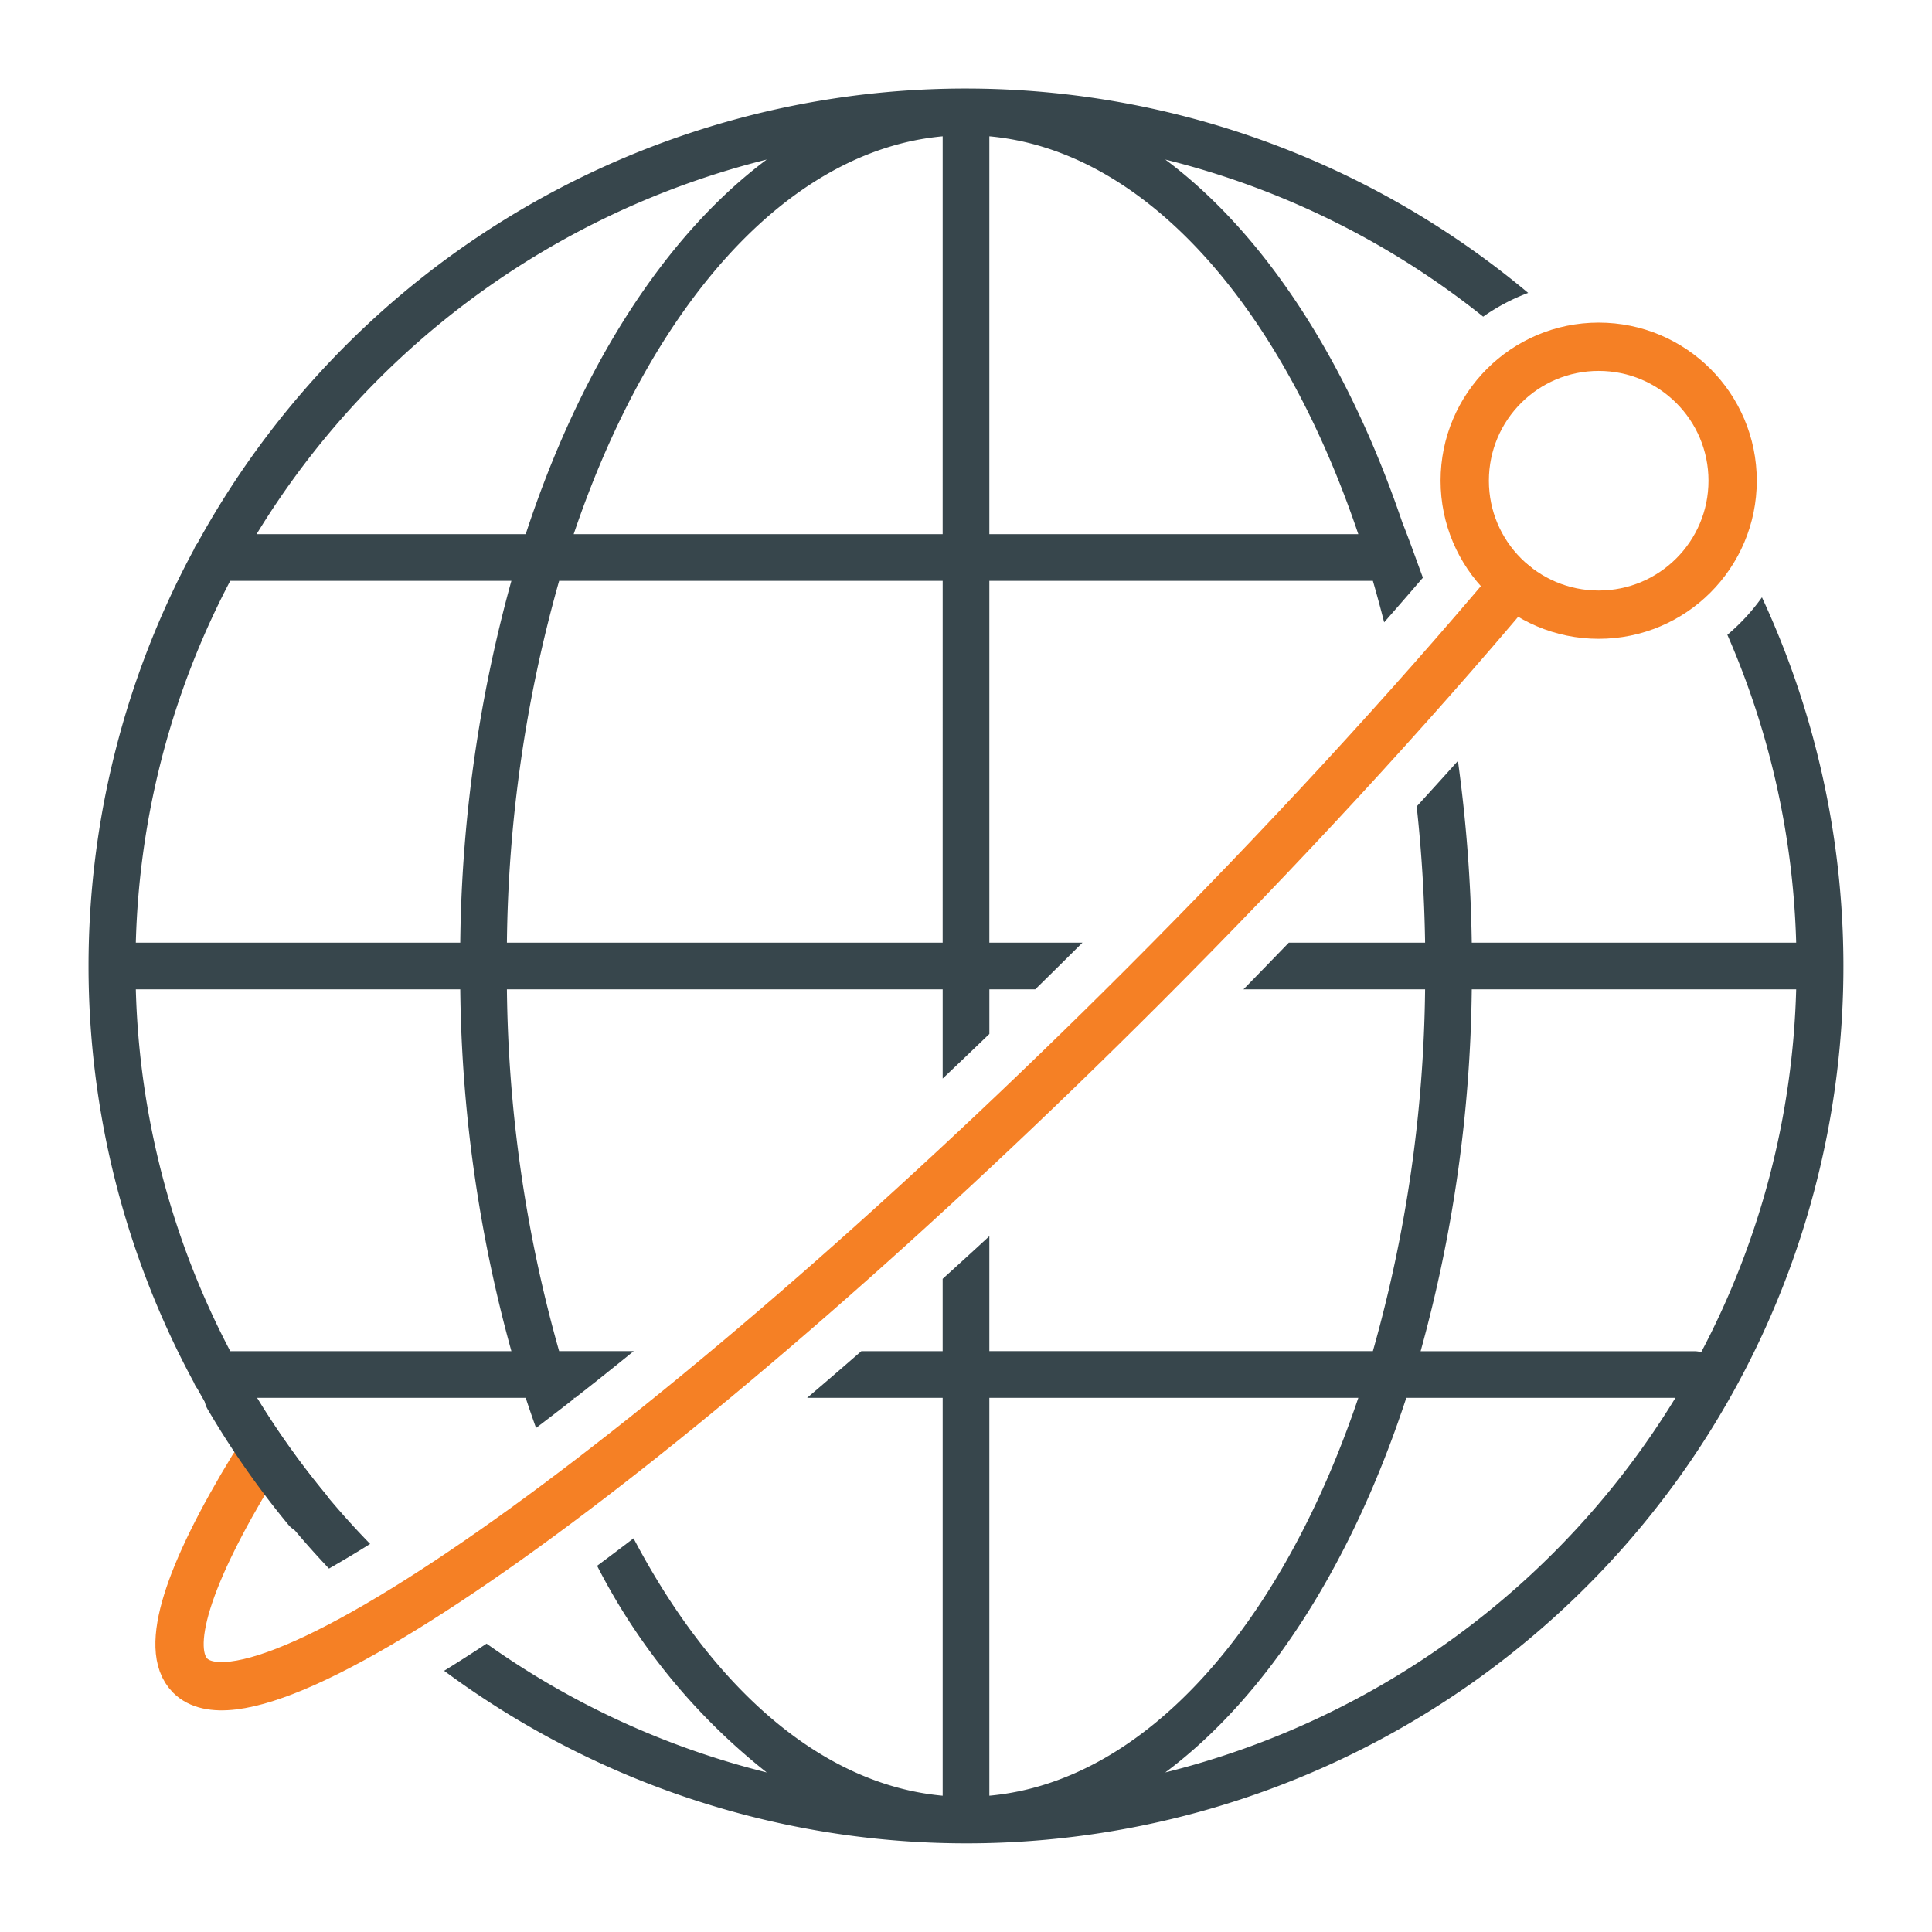 <svg height="120" viewBox="0 0 120 120" width="120" xmlns="http://www.w3.org/2000/svg"><path d="m32.652 86.821q.311.95.643 1.873 1.149-.872 2.358-1.815c-.007-.02-.015-.038-.021-.058h.095q1.757-1.372 3.635-2.9h-4.634a85.8 85.8 0 0 1 -3.243-22.471h27.066v5.541c.952-.9 1.921-1.829 2.9-2.771v-2.77h2.849q1.45-1.422 2.934-2.9h-5.784v-22.473h23.822q.367 1.269.7 2.577 1.228-1.4 2.407-2.773c-.493-1.334-.8-2.229-1.278-3.43-3.386-9.973-8.54-17.932-14.721-22.541a51.446 51.446 0 0 1 19.743 9.758 12.348 12.348 0 0 1 2.794-1.475 54.43 54.43 0 0 0 -82.657 15.552 1.42 1.42 0 0 0 -.211.374 54.414 54.414 0 0 0 0 51.764 1.426 1.426 0 0 0 .208.369 54.82 54.82 0 0 0 8.176 11.175c.793-.453 1.644-.96 2.556-1.531a51.9 51.9 0 0 1 -7.055-9.075zm28.798-78.355c9.7.882 18.139 10.565 22.918 24.712h-22.918zm-2.9 50.084h-27.065a85.759 85.759 0 0 1 3.244-22.473h23.822zm0-25.372h-22.918c4.78-14.147 13.218-23.83 22.919-24.712zm-10.928-23.268c-6.331 4.722-11.59 12.952-14.97 23.268h-16.717a51.787 51.787 0 0 1 31.687-23.268zm-33.322 26.167h17.463a87.857 87.857 0 0 0 -3.176 22.473h-20.151a51.235 51.235 0 0 1 5.864-22.473zm-5.864 25.373h20.151a87.856 87.856 0 0 0 3.176 22.472h-17.463a51.247 51.247 0 0 1 -5.864-22.472z" fill="#37464c"/><path d="m109.438 37.1a12.591 12.591 0 0 1 -2.148 2.328 51.272 51.272 0 0 1 4.274 19.121h-20.15a92.749 92.749 0 0 0 -.859-11.288c-.841.939-1.7 1.883-2.562 2.829.3 2.75.478 5.574.522 8.459h-8.463q-1.4 1.449-2.818 2.9h11.281a85.716 85.716 0 0 1 -3.243 22.472h-23.822v-7.14q-1.457 1.344-2.9 2.65v4.491h-5.05q-1.7 1.484-3.368 2.9h8.419v24.713c-7.54-.685-14.308-6.7-19.2-15.986q-1.146.876-2.263 1.706a38.942 38.942 0 0 0 10.534 12.835 51.406 51.406 0 0 1 -17.4-8c-.91.6-1.786 1.16-2.636 1.685a54.467 54.467 0 0 0 81.852-66.675zm-47.988 49.721h22.919c-4.78 14.147-13.218 23.831-22.919 24.713zm10.928 23.269c6.332-4.722 11.591-12.952 14.97-23.269h16.717a51.785 51.785 0 0 1 -31.687 23.269zm33.288-26.1a1.436 1.436 0 0 0 -.406-.064h-17.023a87.855 87.855 0 0 0 3.177-22.476h20.15a51.238 51.238 0 0 1 -5.898 22.536z" fill="#37464c"/><g fill="none" stroke-linecap="round" stroke-linejoin="round" stroke-width="3"><path d="m15.723 91.147c-4.029 6.614-5.577 11.261-3.912 12.927 4.521 4.52 31.013-14.643 59.173-42.8 8.681-8.68 16.507-17.2 23.047-24.972" stroke="#f58025"/><circle cx="99.297" cy="29.858" r="8.32" stroke="#f58025"/><path d="m14.191 86.773a53.218 53.218 0 0 0 4.873 6.972" stroke="#37464c"/></g></svg>